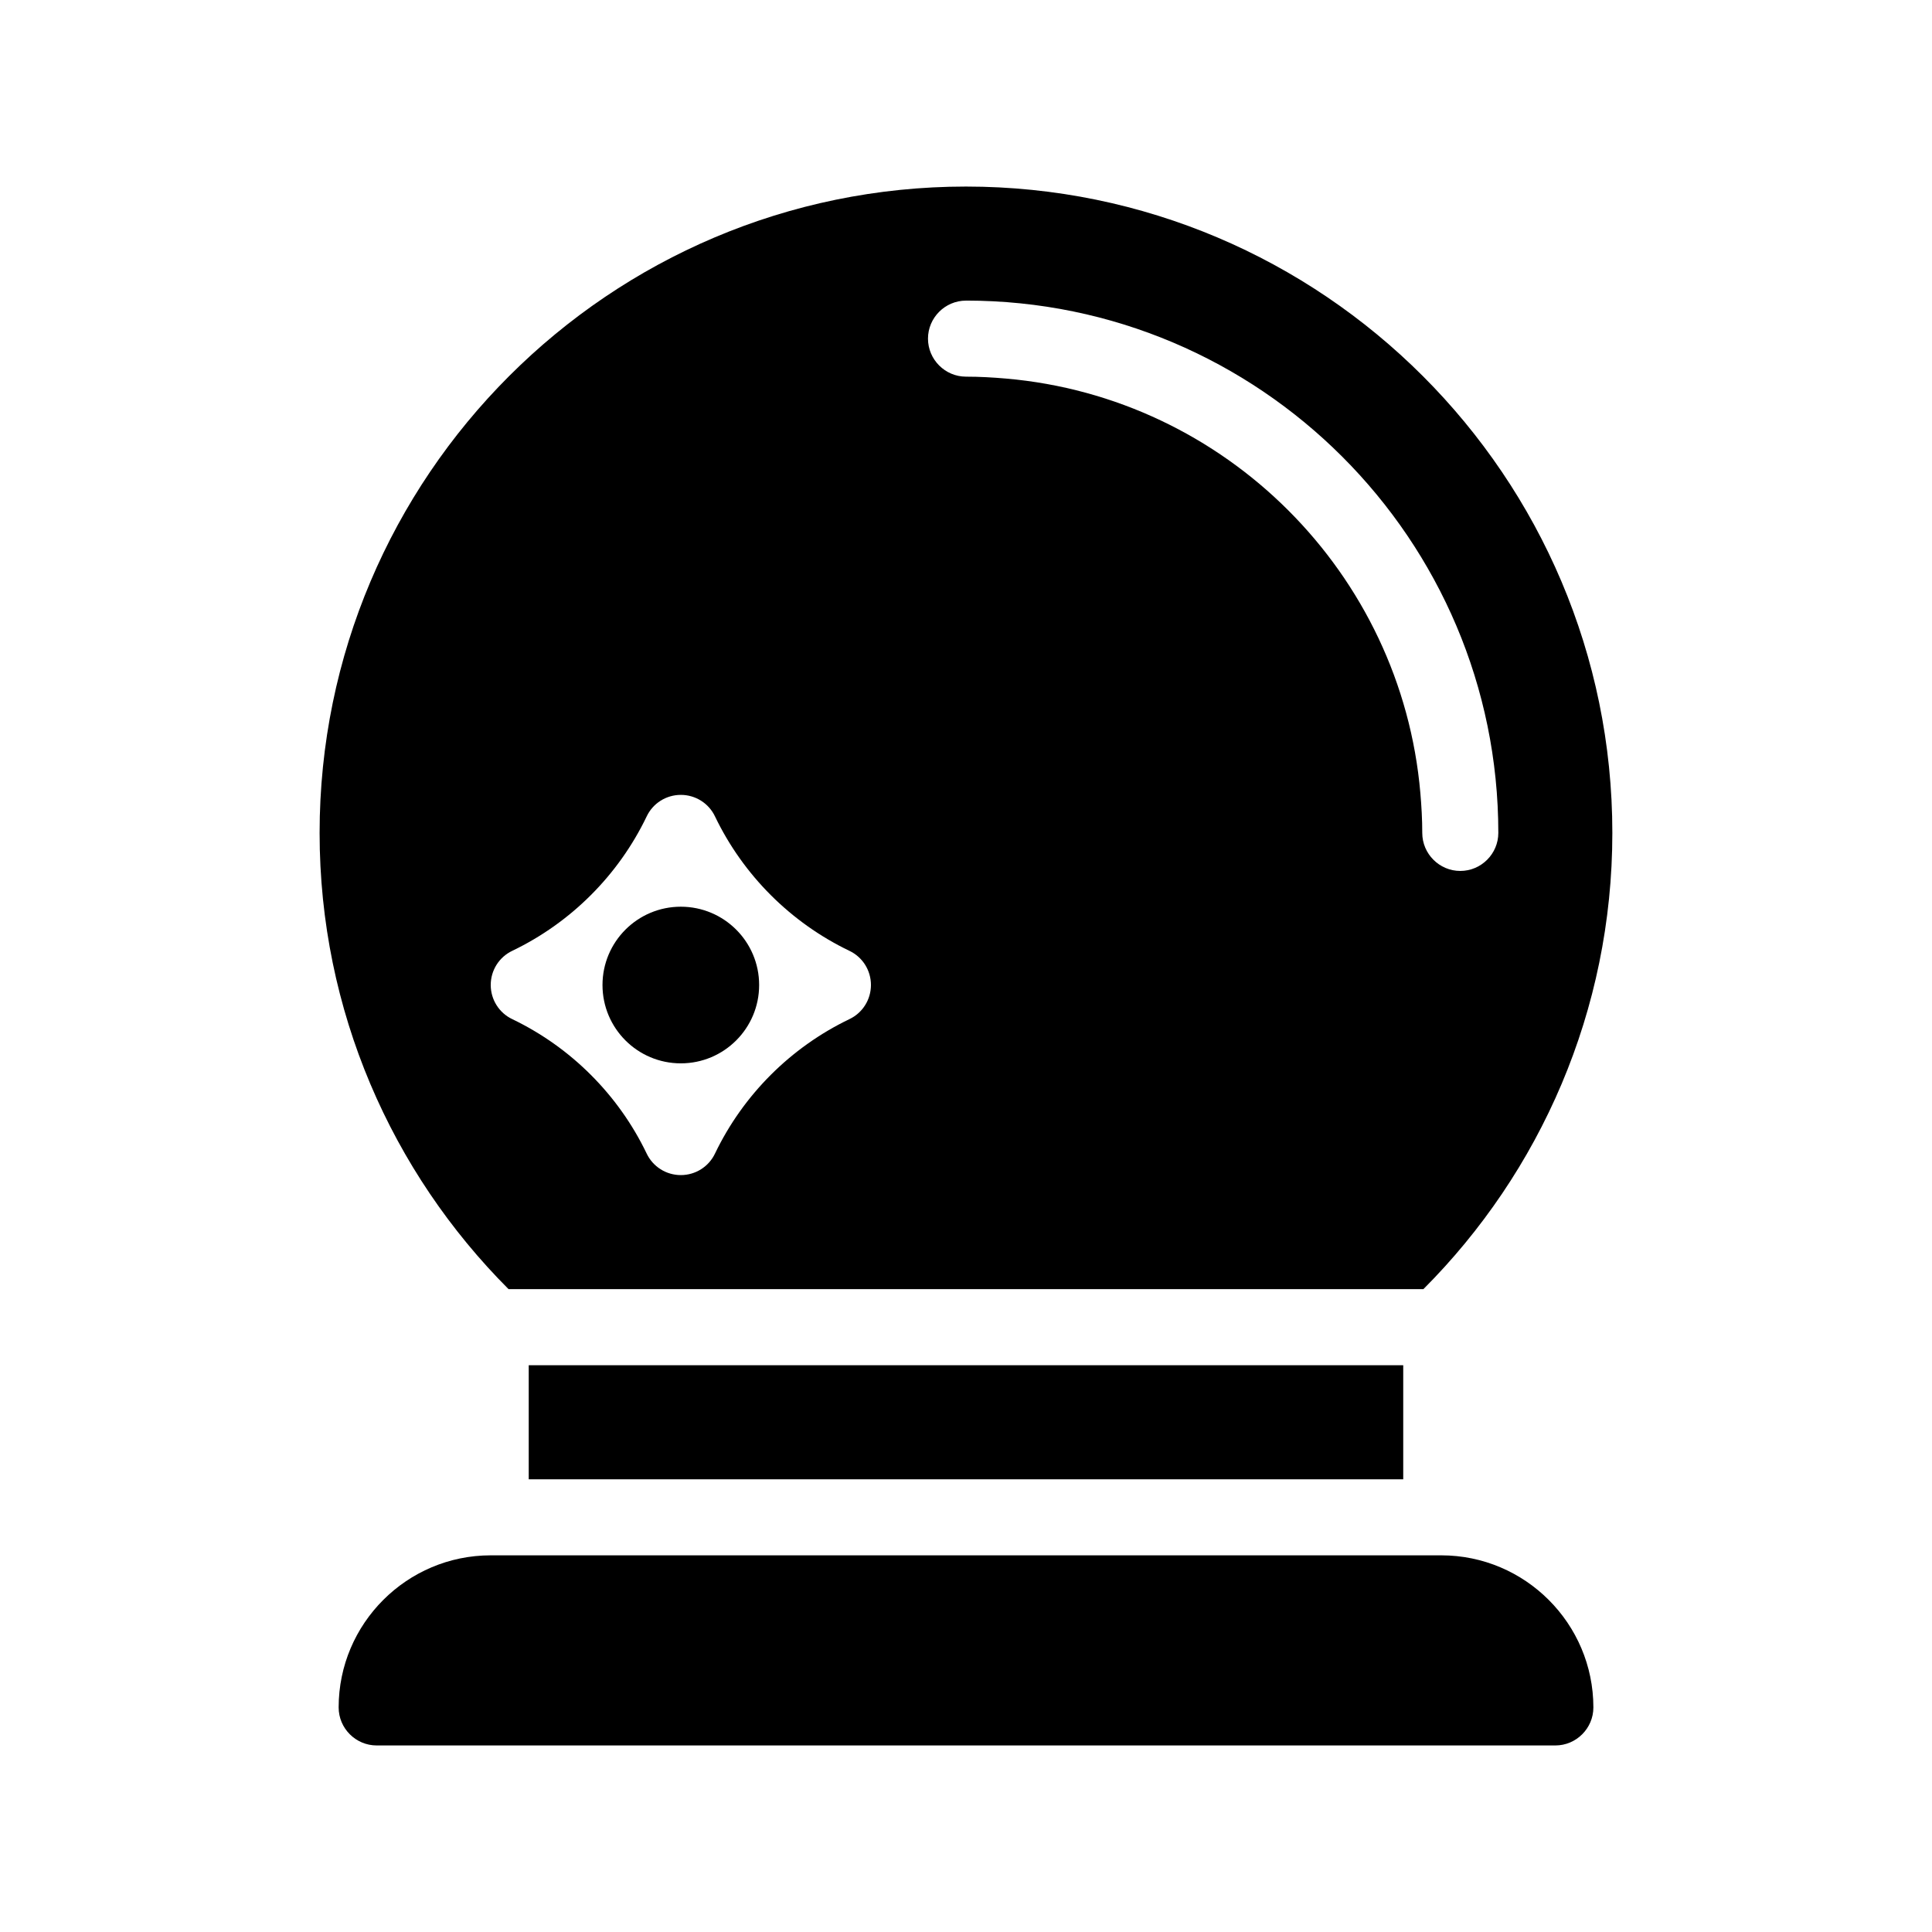 <?xml version="1.0" encoding="UTF-8"?>
<!-- Uploaded to: ICON Repo, www.iconrepo.com, Generator: ICON Repo Mixer Tools -->
<svg fill="#000000" width="800px" height="800px" version="1.1" viewBox="144 144 512 512" xmlns="http://www.w3.org/2000/svg">
 <g>
  <path d="m525.95 556.18h-251.9c-22.219 0-40.305 18.086-40.305 40.305 0 5.543 4.535 10.078 10.078 10.078h312.36c5.543 0 10.078-4.535 10.078-10.078-0.008-22.219-18.094-40.305-40.312-40.305z"/>
  <path d="m521.21 485.64c30.934-30.984 50.078-73.758 50.078-120.91 0-94.465-76.832-171.29-171.29-171.29-94.465 0-171.3 76.828-171.3 171.29 0 47.156 19.145 89.93 50.078 120.91zm-121.21-261.98c77.789 0 141.07 63.277 141.07 141.07 0 5.543-4.535 10.078-10.078 10.078s-10.078-4.535-10.078-10.078c0-3.578-0.203-7.106-0.504-10.578-5.039-58.242-51.59-104.79-109.83-109.83-3.473-0.301-7-0.504-10.574-0.504-5.543 0-10.078-4.535-10.078-10.078 0-5.539 4.535-10.074 10.078-10.074zm-125.95 181.37c0-3.879 2.215-7.406 5.742-9.07 15.516-7.457 28.113-20.051 35.57-35.57 1.66-3.523 5.188-5.738 9.066-5.738 3.879 0 7.406 2.215 9.07 5.742 7.457 15.516 20.051 28.113 35.57 35.57 3.523 1.66 5.742 5.188 5.742 9.066s-2.215 7.406-5.742 9.07c-15.516 7.457-28.113 20.051-35.57 35.57-1.664 3.523-5.191 5.742-9.07 5.742-3.879 0-7.406-2.215-9.07-5.742-7.457-15.516-20.051-28.113-35.57-35.57-3.523-1.664-5.738-5.191-5.738-9.07z"/>
  <path d="m284.12 505.8h231.75v30.23h-231.75z"/>
  <path d="m345.18 405.04c0 11.465-9.293 20.758-20.758 20.758-11.461 0-20.754-9.293-20.754-20.758 0-11.461 9.293-20.754 20.754-20.754 11.465 0 20.758 9.293 20.758 20.754"/>
 </g>
</svg>